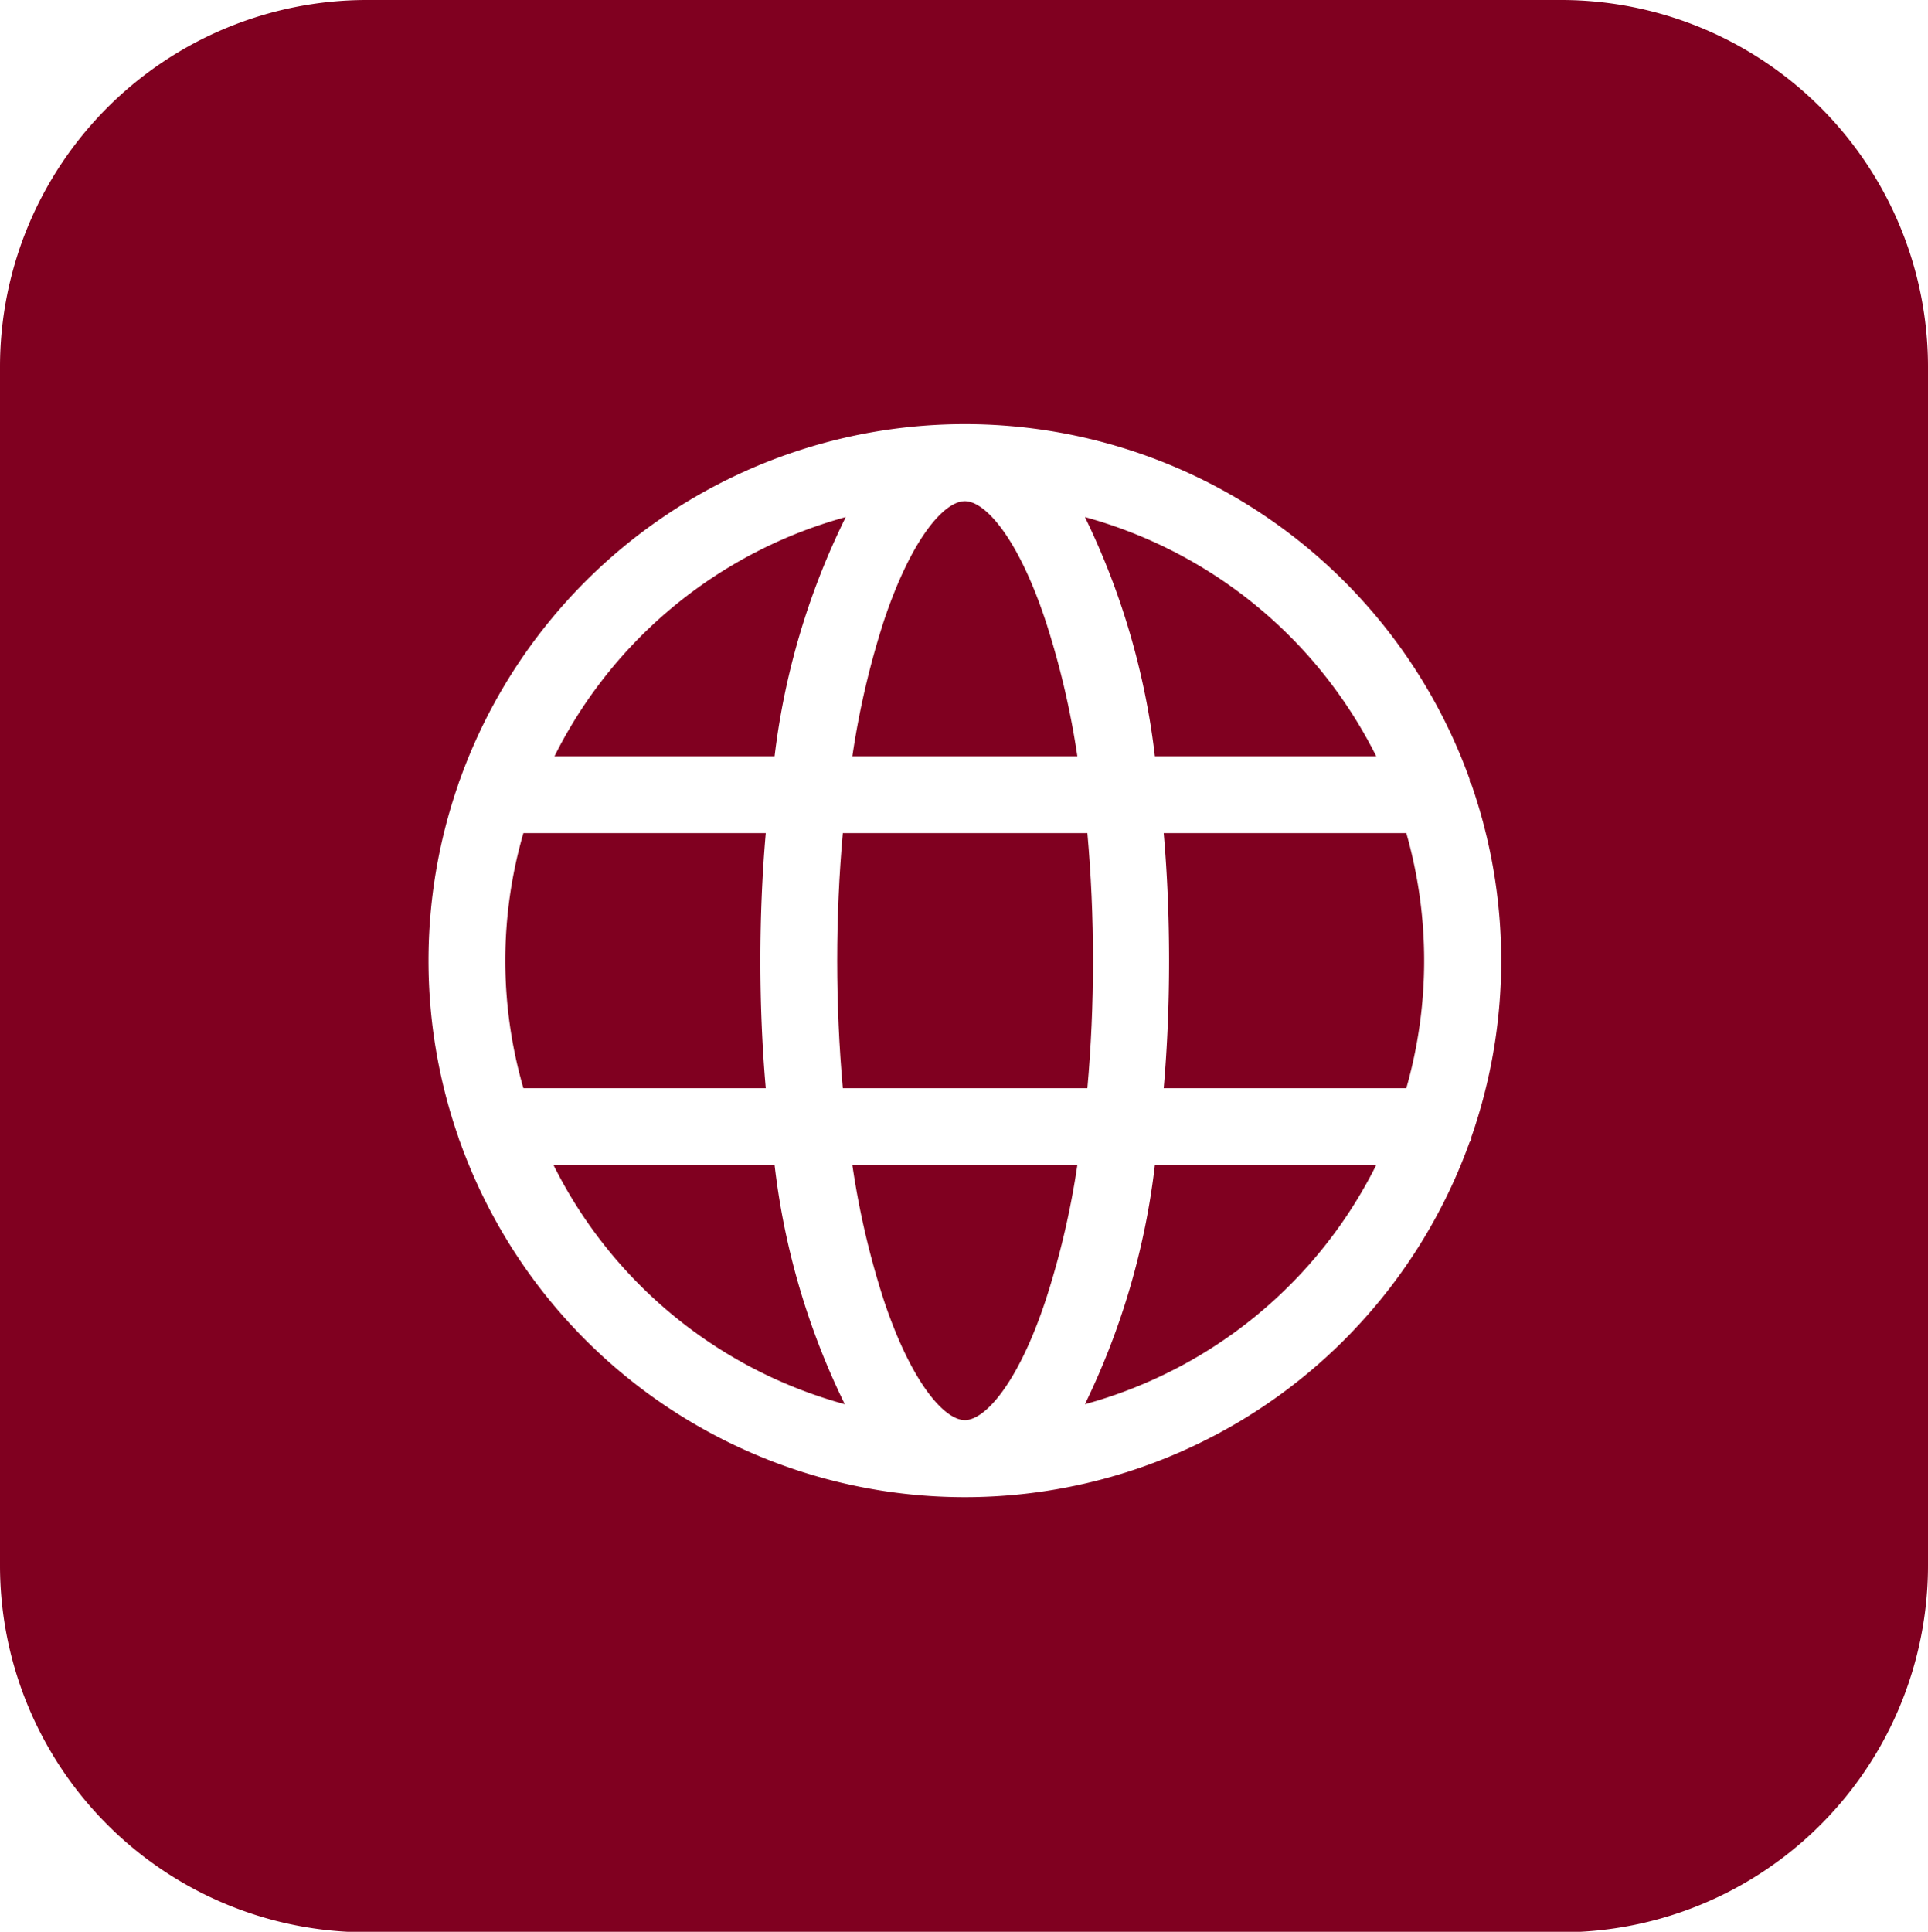 <svg xmlns="http://www.w3.org/2000/svg" viewBox="0 0 78.83 78.98"><defs><style>.cls-1{fill:#800020;}</style></defs><title>ico_icon</title><g id="Vrstva_2" data-name="Vrstva 2"><g id="BAXKGROUND"><path class="cls-1" d="M31.31,44.49H21.4a18.75,18.75,0,0,1,0-10.43h9.91c-.15,1.71-.22,3.47-.22,5.22S31.16,42.78,31.31,44.49Z"/><path class="cls-1" d="M31.67,47.63a30.07,30.07,0,0,0,2.87,9.78,18.86,18.86,0,0,1-11.91-9.78Z"/><path class="cls-1" d="M31.67,30.92h-9a18.89,18.89,0,0,1,11.91-9.78A30.07,30.07,0,0,0,31.67,30.92Z"/><path class="cls-1" d="M34.85,47.63h9.2a33.73,33.73,0,0,1-1.3,5.54c-1.12,3.38-2.47,4.89-3.3,4.89s-2.18-1.51-3.31-4.89A33.77,33.77,0,0,1,34.85,47.63Z"/><path class="cls-1" d="M44.05,30.92h-9.2a34,34,0,0,1,1.29-5.54c1.13-3.38,2.47-4.89,3.31-4.89s2.18,1.51,3.3,4.89A34,34,0,0,1,44.05,30.92Z"/><path class="cls-1" d="M34.46,34.06h10c.15,1.68.23,3.43.23,5.22s-.08,3.53-.23,5.21h-10c-.15-1.68-.23-3.42-.23-5.21S34.31,35.74,34.46,34.06Z"/><path class="cls-1" d="M47.22,47.63h9.05a18.86,18.86,0,0,1-11.91,9.78A30.33,30.33,0,0,0,47.22,47.63Z"/><path class="cls-1" d="M47.22,30.92a30.33,30.33,0,0,0-2.86-9.78,18.89,18.89,0,0,1,11.91,9.78Z"/><path class="cls-1" d="M57.5,34.06a19,19,0,0,1,0,10.43H47.58c.15-1.71.22-3.46.22-5.21s-.07-3.51-.22-5.22Z"/><path class="cls-1" d="M63.83,0H15A15,15,0,0,0,0,15V64A15,15,0,0,0,15,79H63.83a15,15,0,0,0,15-15V15A15,15,0,0,0,63.83,0ZM60.16,46.49c0,.07,0,.13-.07.2a21.93,21.93,0,0,1-41.28,0,1.59,1.59,0,0,1-.07-.2,21.94,21.94,0,0,1,0-14.43,1.59,1.59,0,0,1,.07-.2,21.93,21.93,0,0,1,41.28,0c0,.07,0,.13.07.2a21.94,21.94,0,0,1,0,14.43Z"/></g></g></svg>
